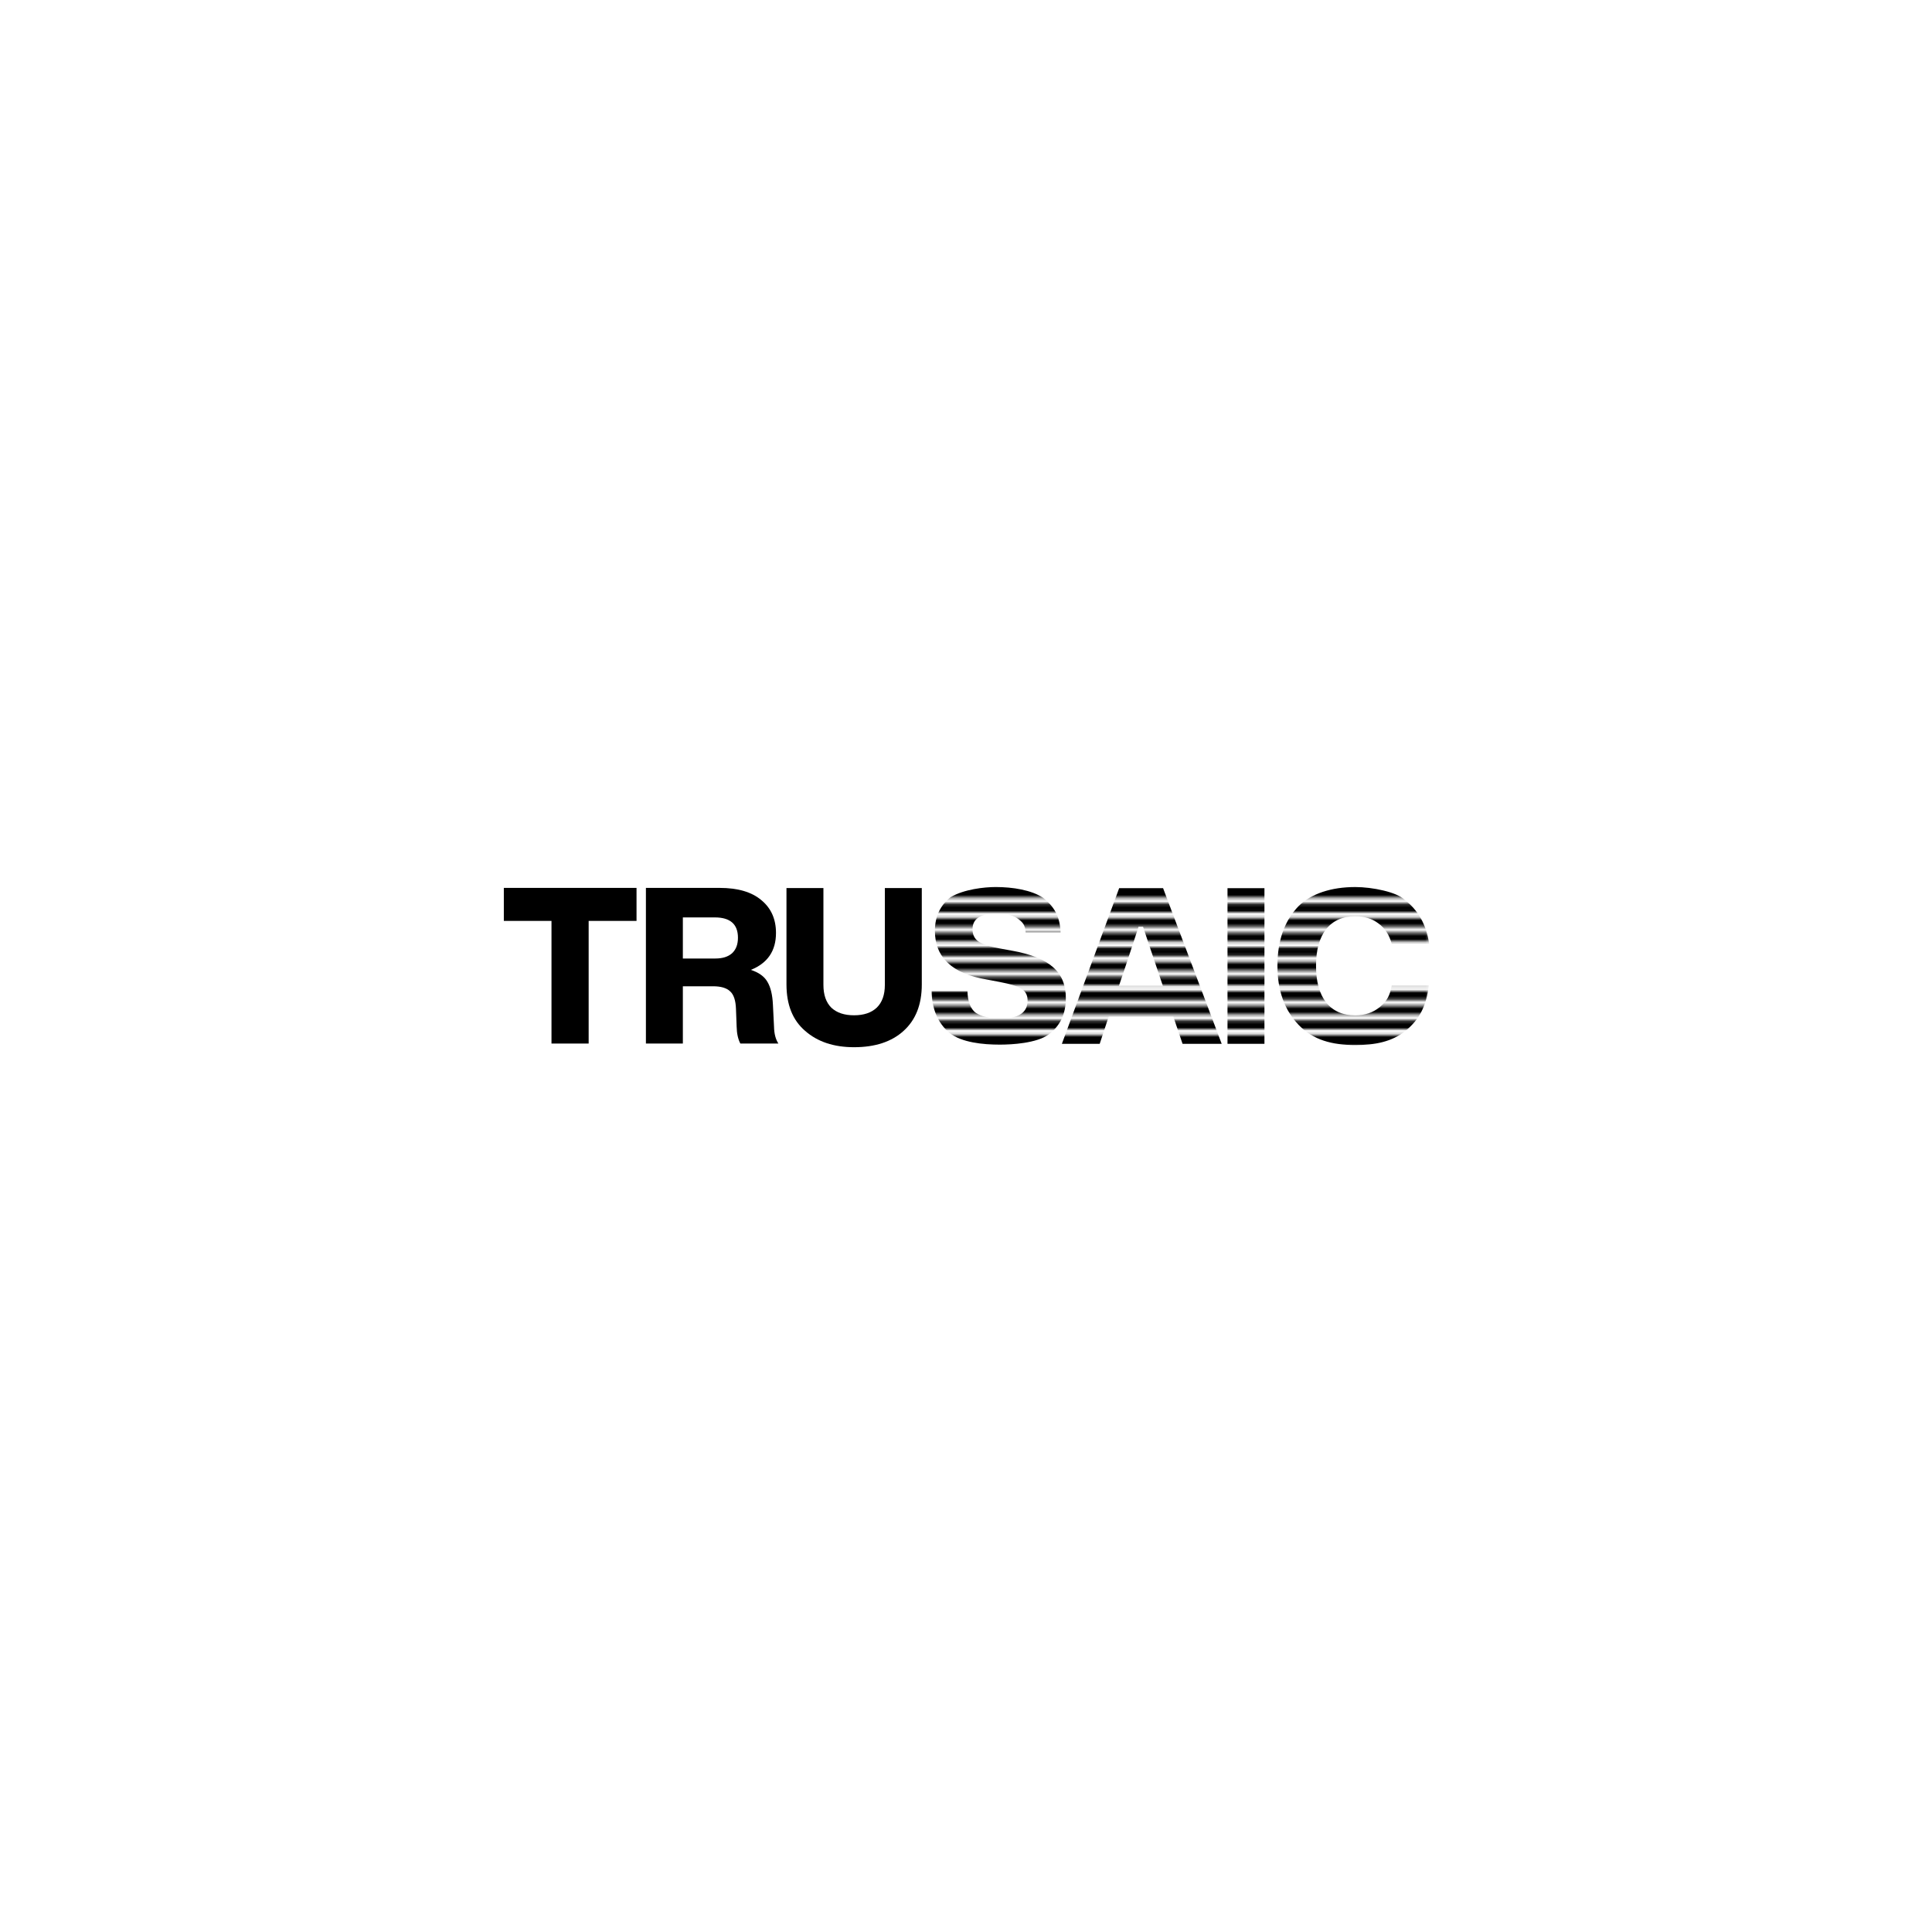 <svg width="612" height="612" viewBox="0 0 612 612" fill="none" xmlns="http://www.w3.org/2000/svg">
<rect width="612" height="612" fill="white"/>
<mask id="mask0_2122_3759" style="mask-type:alpha" maskUnits="userSpaceOnUse" x="294" y="280" width="159" height="52">
<path fill-rule="evenodd" clip-rule="evenodd" d="M452.71 284.332H294.203V280.101H452.71V284.332Z" fill="black"/>
<path fill-rule="evenodd" clip-rule="evenodd" d="M452.71 288.962H413.083H393.27H373.456H294.203V286.178H452.71V288.962Z" fill="black"/>
<path fill-rule="evenodd" clip-rule="evenodd" d="M452.71 293.588H413.083H393.27H373.456H294.203V290.804H452.71V293.588Z" fill="black"/>
<path fill-rule="evenodd" clip-rule="evenodd" d="M452.71 298.214H413.083H393.27H373.456H294.203V295.43H452.71V298.214Z" fill="black"/>
<path fill-rule="evenodd" clip-rule="evenodd" d="M452.71 302.85H294.203V300.066H452.71V302.85Z" fill="black"/>
<path fill-rule="evenodd" clip-rule="evenodd" d="M452.71 307.476H294.203V304.692H452.71V307.476Z" fill="black"/>
<path fill-rule="evenodd" clip-rule="evenodd" d="M452.71 312.106H294.203V309.322H452.71V312.106Z" fill="black"/>
<path fill-rule="evenodd" clip-rule="evenodd" d="M452.71 316.733H294.203V313.949H452.71V316.733Z" fill="black"/>
<path fill-rule="evenodd" clip-rule="evenodd" d="M452.71 321.354H294.203V318.57H452.71V321.354Z" fill="black"/>
<path fill-rule="evenodd" clip-rule="evenodd" d="M452.71 325.989H294.203V323.206H452.71V325.989Z" fill="black"/>
<path fill-rule="evenodd" clip-rule="evenodd" d="M452.71 331.726H294.203V327.832H452.71V331.726Z" fill="black"/>
</mask>
<g mask="url(#mask0_2122_3759)">
<path d="M429.309 331.042C421.948 331.042 415.999 329.433 411.462 324.758C406.926 320.082 404.657 313.809 404.657 305.939C404.657 297.977 406.879 291.681 411.324 287.051C415.284 283.091 421.763 280.981 429.309 280.981C434.746 280.981 442.508 282.612 444.863 284.968C449.215 288.255 451.831 292.908 452.71 298.926H440.836C440.095 296.148 438.706 294.019 436.669 292.537C434.679 291.009 432.225 290.246 429.309 290.246C425.327 290.246 422.249 291.611 420.073 294.343C417.944 297.074 416.879 300.94 416.879 305.939C416.879 310.939 417.944 314.805 420.073 317.536C422.249 320.267 425.327 321.633 429.309 321.633C432.364 321.633 434.957 320.753 437.086 318.994C439.216 317.235 440.28 315.437 440.836 312.289H452.571C451.831 318.677 449.585 322.975 445.28 326.494C440.929 330.012 435.605 331.042 429.309 331.042Z" fill="black"/>
<path d="M400.54 330.654H388.836V281.347H400.54V330.654Z" fill="black"/>
<path d="M386.993 330.654H374.597L371.689 322.067H351.19L348.351 330.654H336.371L354.514 281.347H368.434L386.993 330.654ZM357.284 303.854L354.445 312.302H368.365L365.525 303.854C364.91 302.104 363.112 296.673 362.095 293.588H361.37H360.653C359.535 297.011 357.485 303.286 357.284 303.854Z" fill="black"/>
<path d="M316.717 330.925C311.518 330.925 304.528 330.239 300.789 327.192C297.049 324.145 295.157 319.395 295.111 313.947H306.468C306.514 316.994 307.391 319.62 309.099 320.821C310.853 322.021 313.531 322.621 317.132 322.621C322.718 322.621 325.511 320.728 325.511 316.942C325.511 315.28 324.888 314.057 323.642 313.272C322.441 312.441 320.11 311.702 316.647 311.056L312.631 310.294C301.643 308.448 296.149 303.3 296.149 294.851C296.149 290.373 297.811 286.818 301.135 284.187C305.327 281.704 311.805 280.977 315.401 280.977C320.817 280.977 326.76 281.95 330.428 284.394C333.891 287.164 335.738 290.168 335.968 295.339H324.888C324.75 292.938 323.942 292.151 322.464 291.042C321.033 289.934 318.748 289.38 315.609 289.38C310.576 289.38 308.06 291.042 308.06 294.367C308.06 296.029 308.66 297.298 309.861 298.175C311.107 299.053 313.3 299.791 316.44 300.391L320.595 301.153C326.55 302.215 330.867 303.946 333.545 306.347C336.268 308.702 337.63 311.979 337.63 316.181C337.63 321.213 335.784 325.068 332.09 327.746C328.397 330.423 320.595 330.925 316.717 330.925Z" fill="black"/>
</g>
<path d="M270.53 331.725C264.113 331.725 258.942 329.994 255.018 326.531C251.094 323.161 249.132 318.267 249.132 311.85V281.31H260.835V311.988C260.835 315.128 261.666 317.528 263.328 319.19C265.037 320.806 267.437 321.614 270.53 321.614C273.624 321.614 276.024 320.806 277.733 319.19C279.441 317.528 280.295 315.128 280.295 311.988V281.31H291.998V311.85C291.998 318.175 290.082 323.069 286.251 326.531C282.465 329.994 277.225 331.725 270.53 331.725Z" fill="black"/>
<path d="M244.841 318.309L245.187 325.234C245.233 327.45 245.695 329.227 246.572 330.566H234.523C233.784 329.181 233.391 327.381 233.345 325.165L233.137 319.624C233.045 316.901 232.422 315.031 231.268 314.015C230.16 312.953 228.359 312.422 225.866 312.422H216.309V330.566H204.606V281.259H227.944C233.715 281.259 238.124 282.552 241.171 285.137C244.264 287.677 245.81 291.139 245.81 295.525C245.81 301.204 243.156 305.105 237.847 307.229C240.386 308.06 242.14 309.329 243.11 311.037C244.125 312.746 244.702 315.169 244.841 318.309ZM216.309 290.608V303.627H226.628C228.89 303.627 230.644 303.073 231.891 301.965C233.137 300.811 233.761 299.172 233.761 297.049C233.761 292.755 231.314 290.608 226.42 290.608H216.309Z" fill="black"/>
<path d="M159.599 281.259H201.634V291.716H186.468V330.566H174.695V291.716H159.599V281.259Z" fill="black"/>
</svg>
